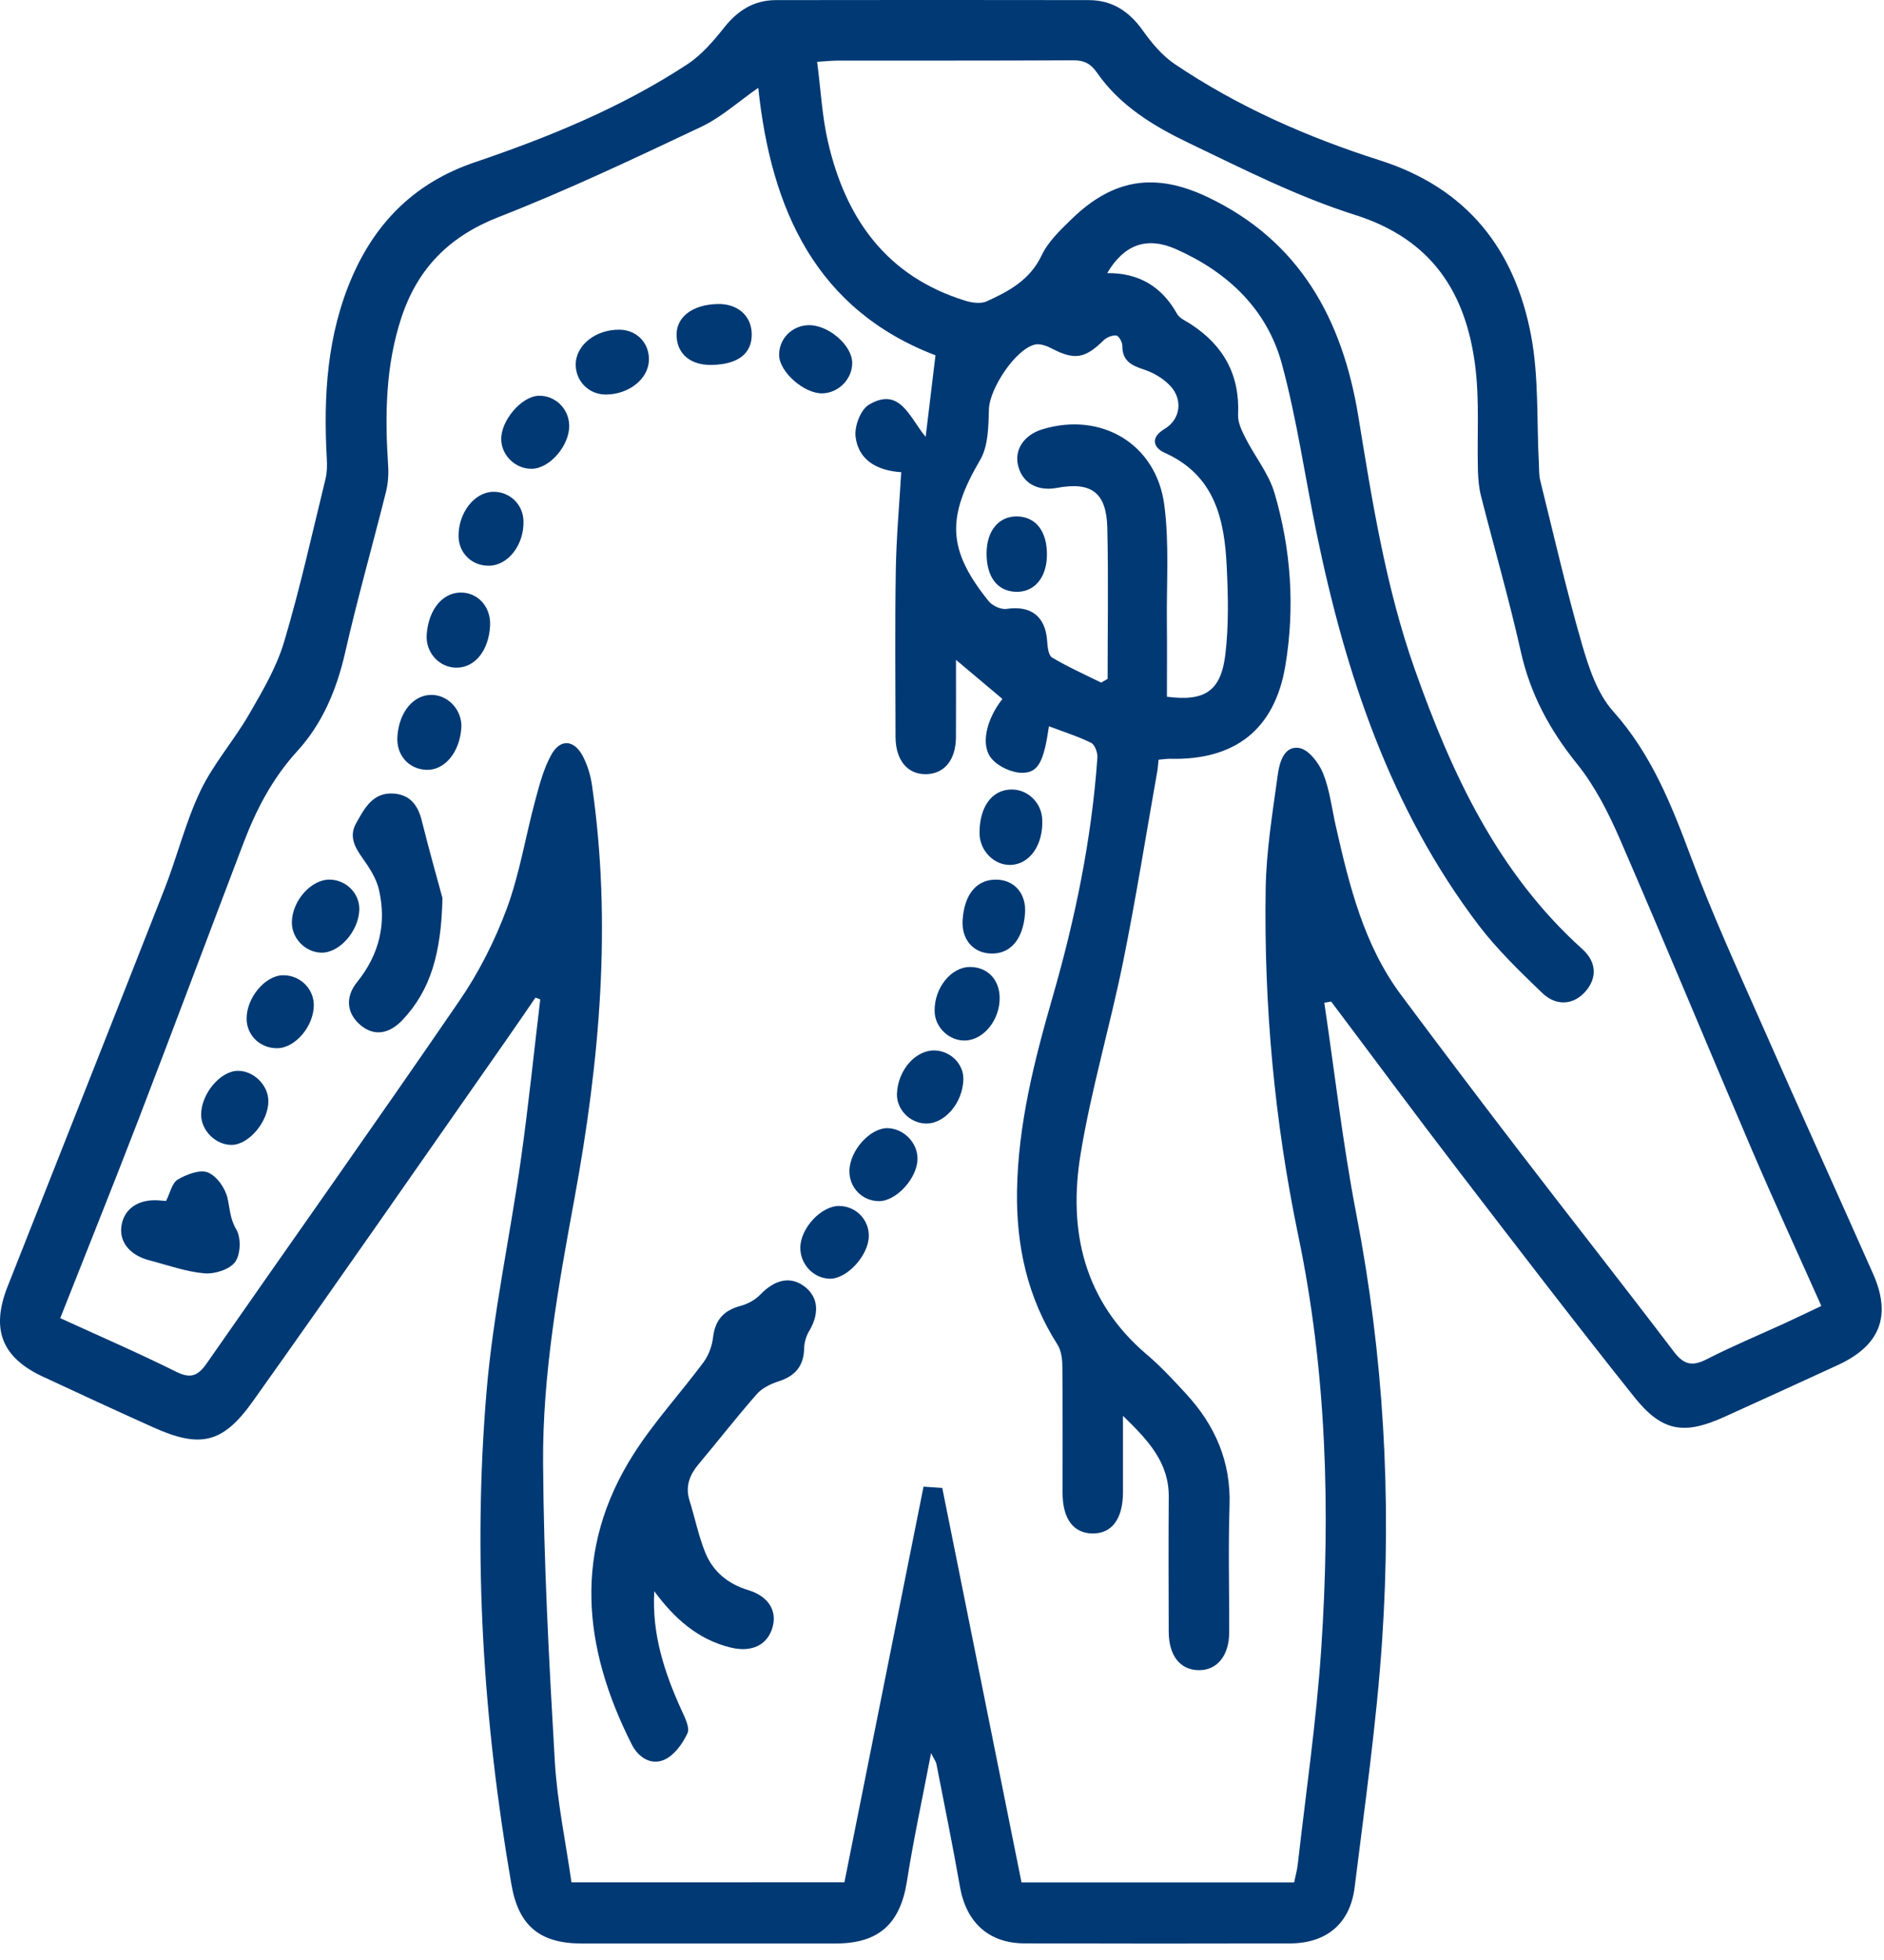 <svg width="50" height="52" viewBox="0 0 50 52" fill="none" xmlns="http://www.w3.org/2000/svg">
<path d="M35.146 26.603C35.424 28.471 35.636 30.351 35.994 32.203C36.719 35.952 36.936 39.729 36.68 43.526C36.533 45.714 36.221 47.893 35.951 50.072C35.831 51.039 35.2 51.557 34.237 51.56C31.888 51.566 29.538 51.566 27.187 51.559C26.238 51.556 25.64 51 25.476 50.054C25.286 48.965 25.062 47.881 24.851 46.795C24.839 46.738 24.798 46.686 24.71 46.511C24.478 47.725 24.241 48.813 24.069 49.913C23.892 51.036 23.327 51.562 22.177 51.562C19.928 51.562 17.678 51.563 15.429 51.562C14.319 51.56 13.76 51.084 13.573 49.997C12.822 45.662 12.544 41.295 12.913 36.913C13.086 34.864 13.529 32.839 13.819 30.799C14.021 29.375 14.167 27.943 14.338 26.515C14.296 26.499 14.254 26.483 14.211 26.467C13.962 26.829 13.715 27.193 13.462 27.554C11.212 30.769 8.976 33.995 6.7 37.192C5.903 38.31 5.297 38.422 4.06 37.865C3.082 37.425 2.107 36.976 1.135 36.522C0.048 36.015 -0.245 35.268 0.199 34.139C1.589 30.616 2.989 27.096 4.372 23.569C4.707 22.713 4.926 21.805 5.321 20.979C5.663 20.264 6.208 19.647 6.607 18.957C6.963 18.341 7.336 17.711 7.537 17.038C7.963 15.614 8.283 14.156 8.638 12.71C8.681 12.537 8.683 12.349 8.673 12.169C8.581 10.512 8.676 8.879 9.351 7.332C9.995 5.86 11.046 4.833 12.594 4.308C14.565 3.639 16.492 2.854 18.241 1.706C18.62 1.457 18.936 1.088 19.222 0.727C19.582 0.275 20.013 0.004 20.59 0.003C23.359 -0.002 26.129 -0.001 28.898 0.003C29.518 0.004 29.965 0.301 30.325 0.804C30.561 1.137 30.841 1.473 31.175 1.699C32.855 2.832 34.701 3.642 36.621 4.254C38.94 4.993 40.203 6.619 40.634 8.904C40.843 10.011 40.78 11.17 40.841 12.305C40.849 12.452 40.841 12.604 40.876 12.745C41.234 14.191 41.567 15.644 41.979 17.073C42.162 17.704 42.388 18.396 42.81 18.869C43.827 20.006 44.359 21.35 44.878 22.741C45.444 24.262 46.124 25.742 46.78 27.228C47.746 29.422 48.738 31.604 49.71 33.795C50.205 34.91 49.896 35.698 48.783 36.212C47.778 36.675 46.772 37.134 45.764 37.591C44.695 38.075 44.11 37.987 43.373 37.065C41.783 35.071 40.232 33.047 38.68 31.024C37.549 29.55 36.445 28.056 35.328 26.572C35.27 26.581 35.208 26.592 35.146 26.603ZM22.41 49.939C23.115 46.415 23.81 42.939 24.51 39.442C24.707 39.455 24.869 39.466 25.007 39.476C25.714 42.992 26.412 46.466 27.11 49.942C29.543 49.942 31.924 49.942 34.345 49.942C34.38 49.773 34.425 49.615 34.443 49.453C34.658 47.554 34.937 45.659 35.064 43.754C35.31 40.076 35.211 36.403 34.455 32.78C33.823 29.744 33.542 26.678 33.59 23.585C33.605 22.569 33.775 21.552 33.913 20.542C33.956 20.222 34.086 19.776 34.483 19.845C34.73 19.887 35.003 20.242 35.114 20.517C35.292 20.962 35.346 21.456 35.454 21.93C35.812 23.503 36.195 25.07 37.183 26.396C38.225 27.794 39.277 29.185 40.338 30.567C41.696 32.337 43.078 34.091 44.428 35.867C44.694 36.216 44.922 36.254 45.301 36.059C45.972 35.715 46.67 35.426 47.356 35.111C47.682 34.961 48.005 34.805 48.337 34.648C47.697 33.214 47.073 31.858 46.486 30.488C45.313 27.747 44.176 24.991 42.988 22.256C42.684 21.558 42.326 20.851 41.851 20.263C41.129 19.368 40.615 18.419 40.363 17.293C40.053 15.907 39.656 14.541 39.306 13.164C39.249 12.942 39.229 12.706 39.223 12.476C39.198 11.556 39.267 10.626 39.152 9.717C38.905 7.76 37.997 6.345 35.96 5.701C34.435 5.219 32.985 4.482 31.536 3.787C30.615 3.345 29.726 2.806 29.122 1.94C28.944 1.684 28.773 1.598 28.475 1.6C26.393 1.611 24.312 1.606 22.23 1.608C22.084 1.608 21.938 1.625 21.686 1.64C21.781 2.368 21.816 3.071 21.97 3.747C22.437 5.791 23.523 7.332 25.62 7.979C25.797 8.034 26.032 8.065 26.189 7.994C26.778 7.725 27.334 7.428 27.643 6.778C27.816 6.412 28.14 6.104 28.439 5.813C29.538 4.747 30.642 4.568 32.026 5.218C34.493 6.38 35.629 8.475 36.049 11.045C36.419 13.312 36.777 15.58 37.547 17.758C38.529 20.534 39.751 23.163 41.998 25.184C42.379 25.527 42.384 25.953 42.08 26.301C41.769 26.659 41.307 26.71 40.925 26.34C40.335 25.771 39.736 25.195 39.241 24.545C36.896 21.456 35.71 17.877 34.939 14.132C34.632 12.641 34.418 11.124 34.021 9.658C33.625 8.201 32.584 7.221 31.215 6.612C30.439 6.266 29.832 6.485 29.384 7.246C30.225 7.238 30.834 7.603 31.239 8.328C31.305 8.446 31.469 8.513 31.593 8.594C32.468 9.159 32.908 9.943 32.858 11.004C32.848 11.209 32.959 11.433 33.057 11.627C33.306 12.116 33.673 12.566 33.824 13.08C34.265 14.577 34.37 16.12 34.112 17.663C33.829 19.353 32.777 20.174 31.054 20.131C30.959 20.13 30.863 20.146 30.747 20.156C30.733 20.281 30.728 20.38 30.711 20.475C30.413 22.155 30.146 23.843 29.807 25.515C29.461 27.221 28.961 28.898 28.679 30.614C28.342 32.657 28.765 34.521 30.442 35.943C30.812 36.257 31.144 36.617 31.474 36.975C32.244 37.809 32.669 38.772 32.631 39.937C32.595 41.06 32.625 42.186 32.622 43.31C32.62 43.927 32.299 44.318 31.811 44.311C31.318 44.304 31.019 43.924 31.017 43.29C31.014 42.098 31.009 40.906 31.018 39.715C31.025 38.805 30.484 38.224 29.803 37.563C29.803 38.323 29.804 38.956 29.803 39.588C29.802 40.299 29.506 40.694 28.987 40.684C28.484 40.674 28.2 40.289 28.2 39.609C28.199 38.485 28.206 37.36 28.194 36.235C28.192 36.043 28.161 35.822 28.061 35.667C27.265 34.42 26.968 33.047 26.991 31.592C27.02 29.832 27.449 28.14 27.932 26.464C28.534 24.379 28.971 22.267 29.124 20.102C29.134 19.971 29.057 19.757 28.958 19.708C28.601 19.532 28.217 19.413 27.839 19.269C27.701 20.197 27.564 20.502 27.129 20.503C26.855 20.503 26.505 20.343 26.325 20.137C26.011 19.781 26.173 19.09 26.603 18.543C26.216 18.217 25.83 17.892 25.371 17.506C25.371 18.26 25.374 18.91 25.37 19.561C25.366 20.159 25.067 20.526 24.587 20.539C24.089 20.552 23.768 20.172 23.767 19.549C23.764 18.071 23.75 16.594 23.774 15.117C23.789 14.254 23.867 13.392 23.918 12.528C23.258 12.485 22.778 12.194 22.706 11.583C22.673 11.31 22.84 10.87 23.056 10.74C23.883 10.245 24.134 11.072 24.566 11.591C24.659 10.826 24.741 10.151 24.827 9.427C21.66 8.214 20.464 5.566 20.124 2.33C19.594 2.698 19.139 3.115 18.605 3.367C16.835 4.203 15.062 5.045 13.24 5.756C11.925 6.268 11.086 7.117 10.653 8.425C10.229 9.71 10.214 11.027 10.301 12.357C10.316 12.585 10.299 12.826 10.244 13.047C9.887 14.474 9.483 15.89 9.157 17.324C8.935 18.298 8.552 19.203 7.896 19.92C7.229 20.65 6.801 21.475 6.46 22.37C5.53 24.813 4.614 27.261 3.676 29.7C3.003 31.449 2.303 33.186 1.599 34.971C2.646 35.451 3.675 35.895 4.676 36.394C5.068 36.59 5.261 36.495 5.489 36.167C7.722 32.96 9.985 29.773 12.193 26.55C12.709 25.799 13.133 24.959 13.45 24.105C13.791 23.184 13.946 22.195 14.203 21.242C14.315 20.825 14.426 20.395 14.632 20.023C14.871 19.591 15.241 19.624 15.47 20.066C15.591 20.299 15.672 20.566 15.71 20.827C16.244 24.508 15.914 28.163 15.248 31.785C14.819 34.118 14.397 36.45 14.413 38.819C14.43 41.45 14.571 44.081 14.723 46.709C14.784 47.789 15.013 48.859 15.166 49.94C17.617 49.939 19.996 49.939 22.41 49.939ZM30.969 18.485C31.976 18.614 32.406 18.341 32.522 17.346C32.611 16.587 32.594 15.809 32.557 15.044C32.498 13.78 32.244 12.609 30.907 12.011C30.626 11.885 30.505 11.622 30.911 11.377C31.327 11.127 31.396 10.61 31.069 10.249C30.887 10.05 30.622 9.89 30.364 9.806C30.028 9.696 29.783 9.576 29.786 9.171C29.787 9.077 29.693 8.911 29.628 8.903C29.521 8.889 29.37 8.949 29.29 9.028C28.796 9.514 28.518 9.56 27.92 9.249C27.785 9.178 27.605 9.11 27.468 9.141C26.947 9.262 26.263 10.315 26.246 10.85C26.231 11.303 26.232 11.826 26.016 12.195C25.123 13.722 25.133 14.578 26.238 15.949C26.336 16.071 26.565 16.177 26.713 16.155C27.356 16.058 27.744 16.349 27.79 17C27.801 17.154 27.822 17.385 27.92 17.444C28.338 17.694 28.787 17.893 29.224 18.11C29.281 18.077 29.338 18.044 29.395 18.011C29.395 16.672 29.419 15.333 29.387 13.995C29.363 13.062 28.958 12.774 28.049 12.944C27.521 13.043 27.118 12.803 27.014 12.329C26.924 11.918 27.186 11.537 27.657 11.392C29.214 10.913 30.686 11.769 30.899 13.394C31.034 14.415 30.957 15.465 30.968 16.502C30.975 17.151 30.969 17.801 30.969 18.485Z" fill="#003974"/>
<path d="M17.364 42.216C17.297 43.351 17.633 44.376 18.089 45.376C18.176 45.569 18.314 45.836 18.245 45.984C18.118 46.258 17.898 46.565 17.638 46.684C17.285 46.845 16.943 46.631 16.766 46.28C15.464 43.707 15.198 41.12 16.813 38.581C17.36 37.721 18.061 36.962 18.671 36.141C18.806 35.959 18.896 35.714 18.923 35.488C18.976 35.023 19.204 34.766 19.651 34.647C19.84 34.596 20.041 34.489 20.175 34.349C20.573 33.934 20.996 33.847 21.371 34.147C21.721 34.428 21.748 34.854 21.472 35.318C21.393 35.451 21.344 35.622 21.341 35.776C21.33 36.247 21.099 36.51 20.658 36.65C20.453 36.716 20.228 36.825 20.088 36.983C19.557 37.587 19.061 38.224 18.544 38.841C18.302 39.129 18.181 39.433 18.3 39.812C18.445 40.273 18.538 40.753 18.72 41.197C18.926 41.7 19.323 42.025 19.858 42.187C20.385 42.347 20.621 42.721 20.508 43.153C20.382 43.635 19.963 43.849 19.394 43.711C18.516 43.498 17.895 42.935 17.364 42.216Z" fill="#003974"/>
<path d="M11.743 23.828C11.708 25.307 11.425 26.269 10.685 27.058C10.325 27.441 9.928 27.491 9.582 27.209C9.207 26.902 9.146 26.466 9.477 26.055C10.068 25.324 10.264 24.503 10.057 23.604C9.989 23.305 9.802 23.02 9.62 22.764C9.41 22.47 9.259 22.183 9.452 21.84C9.674 21.445 9.895 21.013 10.451 21.054C10.874 21.085 11.089 21.354 11.19 21.759C11.396 22.583 11.628 23.4 11.743 23.828Z" fill="#003974"/>
<path d="M4.408 31.861C4.515 31.652 4.564 31.385 4.718 31.294C4.952 31.156 5.309 31.02 5.52 31.107C5.757 31.204 5.984 31.533 6.041 31.799C6.103 32.083 6.106 32.342 6.273 32.622C6.402 32.838 6.386 33.281 6.241 33.48C6.095 33.68 5.699 33.806 5.427 33.783C4.934 33.74 4.451 33.564 3.966 33.438C3.445 33.303 3.16 32.949 3.223 32.525C3.291 32.065 3.679 31.804 4.226 31.848C4.292 31.855 4.356 31.858 4.408 31.861Z" fill="#003974"/>
<path d="M8.748 23.337C9.189 23.341 9.548 23.706 9.536 24.135C9.519 24.705 9.01 25.282 8.531 25.275C8.102 25.268 7.738 24.892 7.746 24.462C7.756 23.896 8.259 23.33 8.748 23.337Z" fill="#003974"/>
<path d="M13.084 13.048C13.526 13.039 13.882 13.38 13.893 13.823C13.909 14.455 13.489 15 12.98 15.009C12.531 15.018 12.178 14.68 12.17 14.235C12.16 13.612 12.585 13.059 13.084 13.048Z" fill="#003974"/>
<path d="M26.813 22.947C26.375 22.955 25.997 22.564 25.996 22.103C25.994 21.404 26.325 20.952 26.842 20.946C27.273 20.941 27.639 21.293 27.66 21.733C27.693 22.414 27.327 22.937 26.813 22.947Z" fill="#003974"/>
<path d="M14.124 12.437C13.692 12.45 13.313 12.094 13.302 11.664C13.288 11.161 13.839 10.515 14.293 10.5C14.727 10.486 15.094 10.835 15.106 11.279C15.121 11.81 14.601 12.422 14.124 12.437Z" fill="#003974"/>
<path d="M7.358 27.81C6.907 27.814 6.549 27.472 6.545 27.033C6.539 26.473 7.037 25.877 7.514 25.874C7.957 25.871 8.32 26.22 8.328 26.654C8.336 27.215 7.841 27.805 7.358 27.81Z" fill="#003974"/>
<path d="M18.881 9.682C18.331 9.69 17.976 9.397 17.956 8.919C17.934 8.421 18.362 8.084 19.039 8.066C19.567 8.051 19.937 8.368 19.95 8.846C19.965 9.378 19.59 9.671 18.881 9.682Z" fill="#003974"/>
<path d="M21.826 10.436C21.343 10.446 20.689 9.873 20.678 9.43C20.666 8.993 21.019 8.633 21.464 8.627C21.986 8.62 22.609 9.156 22.617 9.621C22.625 10.048 22.257 10.427 21.826 10.436Z" fill="#003974"/>
<path d="M13.007 16.591C12.975 17.261 12.602 17.723 12.099 17.714C11.649 17.705 11.294 17.307 11.324 16.845C11.369 16.151 11.774 15.683 12.292 15.723C12.72 15.755 13.028 16.131 13.007 16.591Z" fill="#003974"/>
<path d="M10.546 19.546C10.588 18.888 10.98 18.419 11.474 18.436C11.917 18.451 12.277 18.864 12.243 19.318C12.196 19.972 11.791 20.448 11.304 20.424C10.839 20.401 10.516 20.027 10.546 19.546Z" fill="#003974"/>
<path d="M6.147 30.375C5.726 30.377 5.341 29.997 5.338 29.577C5.334 29.026 5.845 28.413 6.312 28.41C6.732 28.407 7.12 28.789 7.122 29.21C7.125 29.753 6.607 30.372 6.147 30.375Z" fill="#003974"/>
<path d="M23.057 32.801C23.047 33.313 22.476 33.933 22.022 33.925C21.593 33.917 21.239 33.546 21.24 33.105C21.241 32.585 21.795 31.99 22.273 31.995C22.716 32 23.067 32.359 23.057 32.801Z" fill="#003974"/>
<path d="M25.567 28.635C25.551 29.27 25.059 29.835 24.547 29.807C24.127 29.784 23.786 29.416 23.805 29.008C23.833 28.39 24.296 27.86 24.8 27.869C25.224 27.877 25.577 28.229 25.567 28.635Z" fill="#003974"/>
<path d="M24.35 30.749C24.343 31.263 23.783 31.873 23.321 31.867C22.879 31.862 22.534 31.504 22.543 31.059C22.554 30.519 23.096 29.919 23.562 29.931C23.991 29.944 24.356 30.323 24.35 30.749Z" fill="#003974"/>
<path d="M16.081 10.467C15.635 10.47 15.283 10.124 15.279 9.678C15.275 9.162 15.807 8.737 16.444 8.747C16.9 8.754 17.233 9.1 17.222 9.553C17.21 10.051 16.694 10.464 16.081 10.467Z" fill="#003974"/>
<path d="M25.547 24.415C25.591 23.707 25.938 23.309 26.484 23.339C26.948 23.365 27.244 23.736 27.203 24.242C27.15 24.924 26.812 25.316 26.296 25.298C25.824 25.283 25.516 24.919 25.547 24.415Z" fill="#003974"/>
<path d="M26.53 26.457C26.543 27.045 26.118 27.584 25.625 27.605C25.195 27.623 24.811 27.26 24.804 26.828C24.793 26.211 25.24 25.654 25.745 25.655C26.201 25.655 26.52 25.982 26.53 26.457Z" fill="#003974"/>
<path d="M27.785 14.726C27.78 15.327 27.448 15.719 26.958 15.701C26.467 15.684 26.18 15.305 26.183 14.676C26.186 14.074 26.516 13.684 27.009 13.701C27.499 13.719 27.79 14.104 27.785 14.726Z" fill="#003974"/>
</svg>
